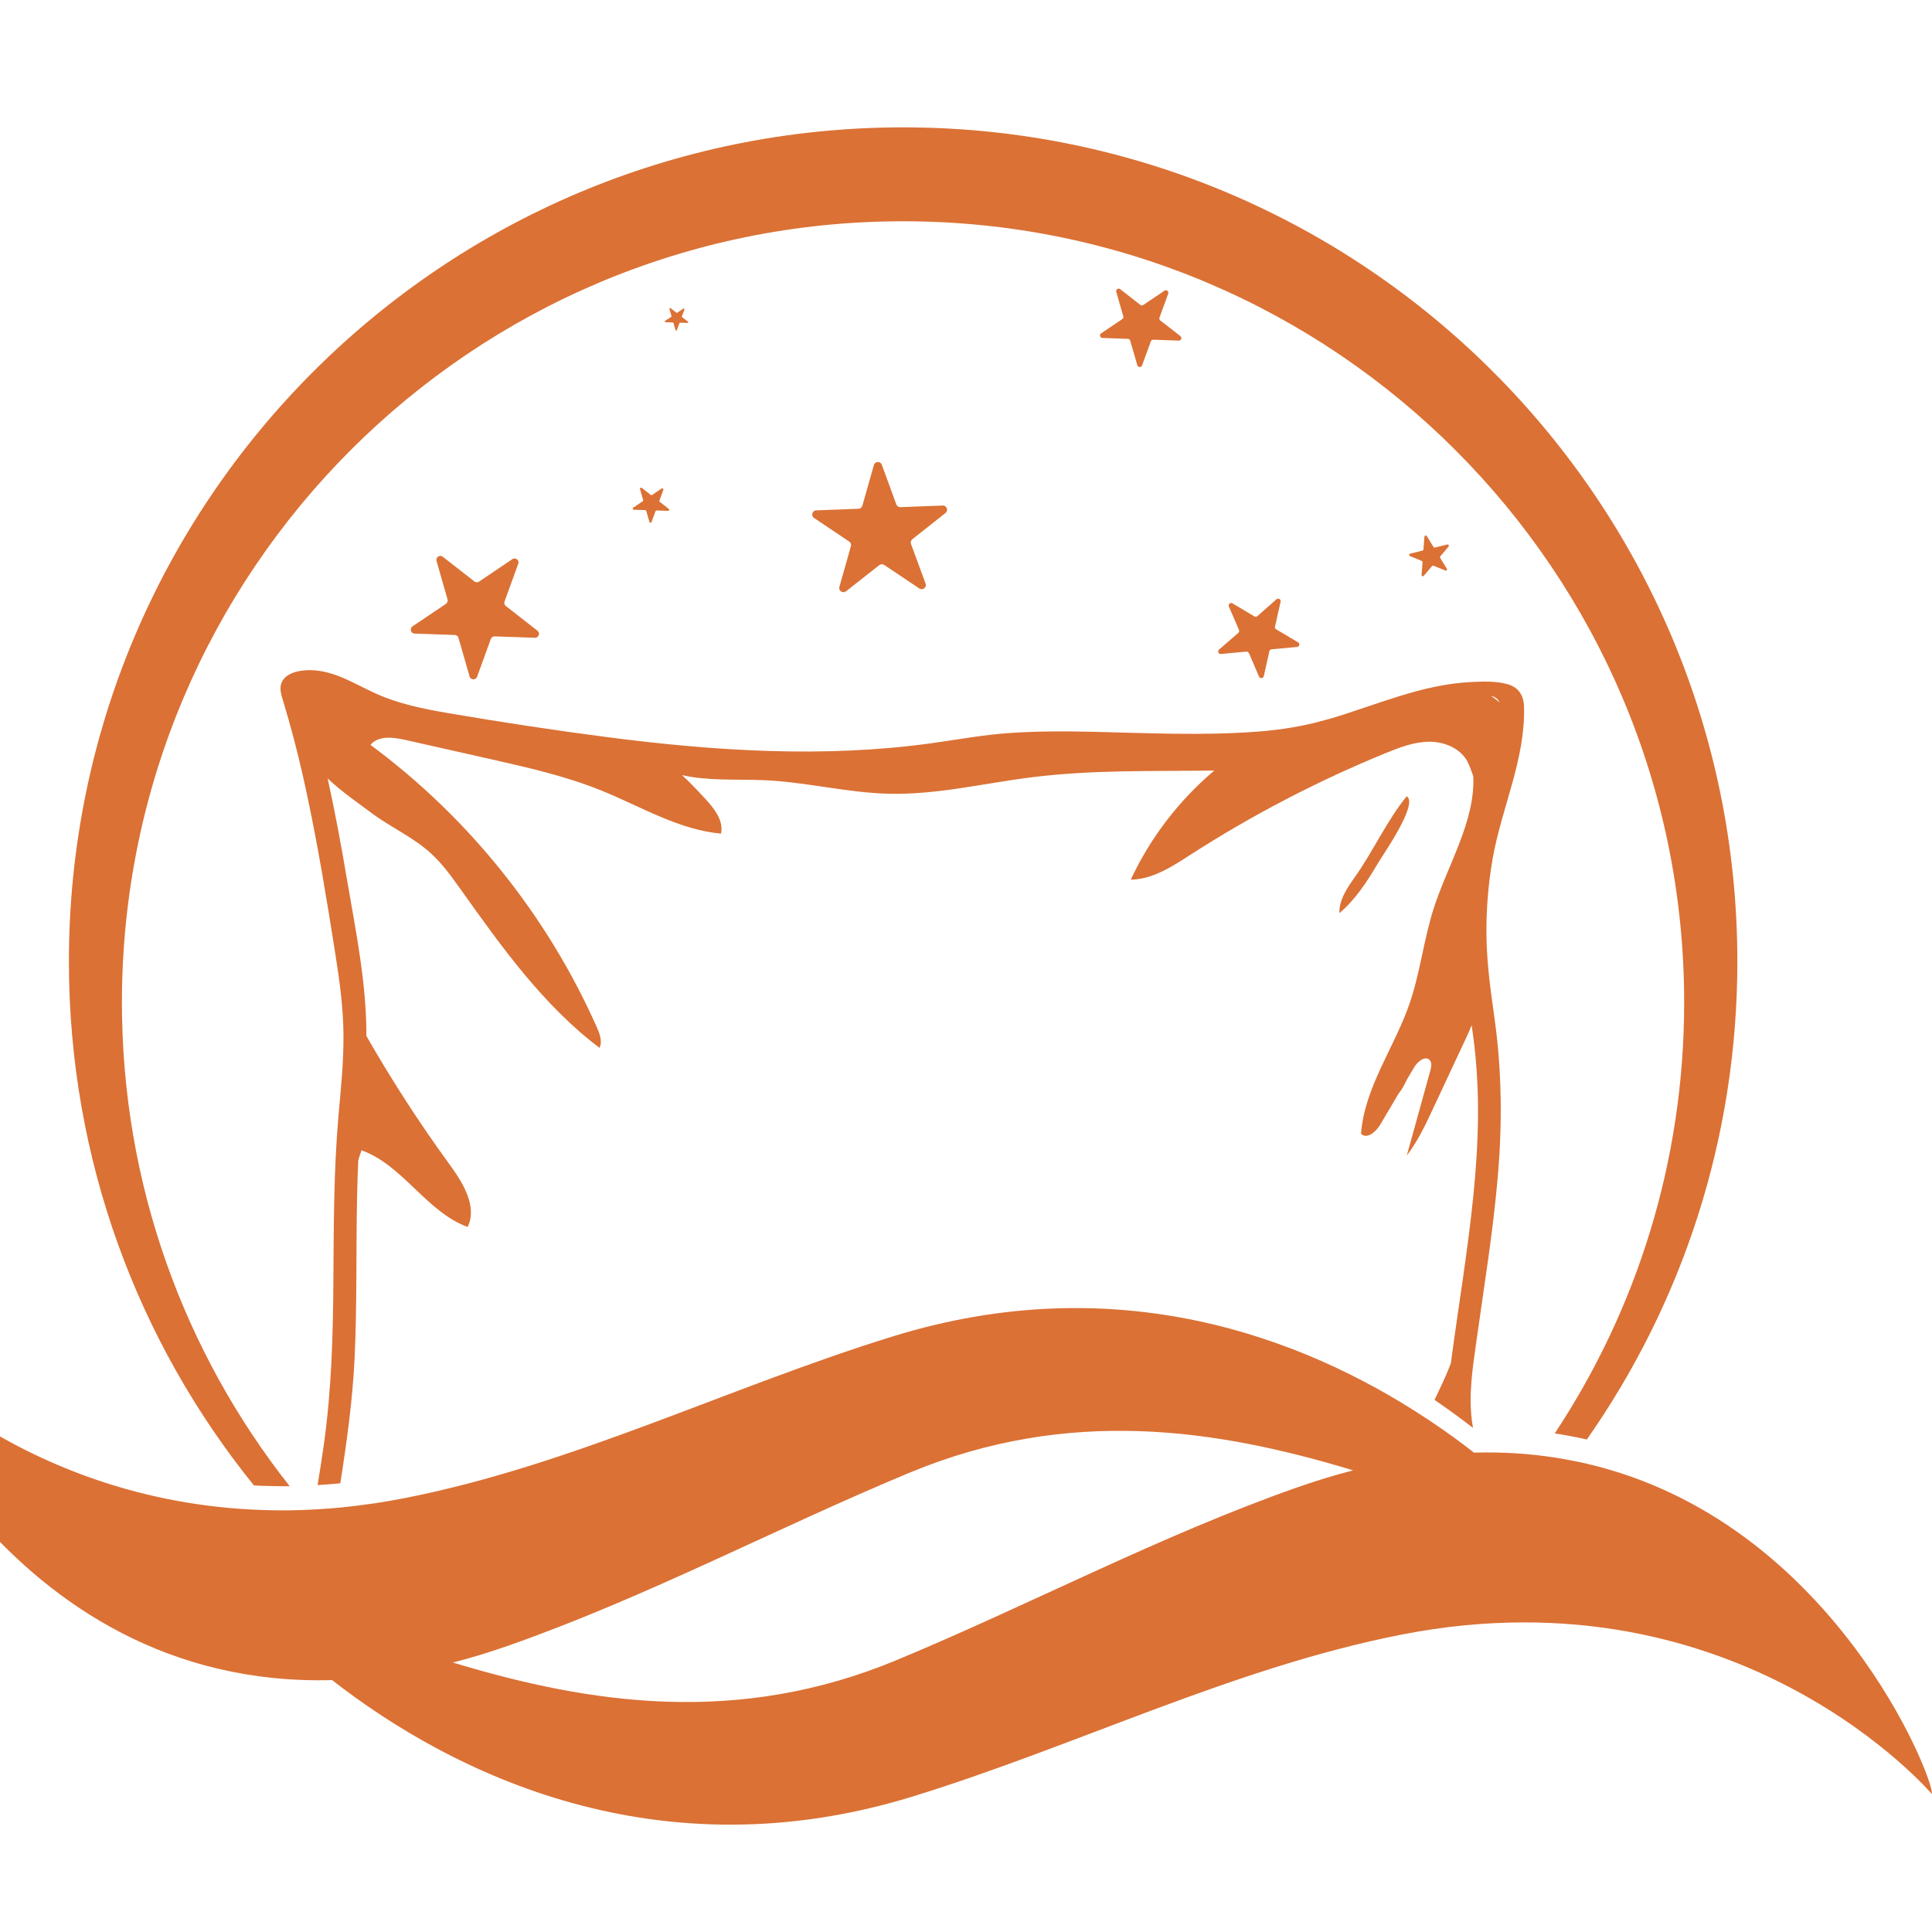 <?xml version="1.0" encoding="utf-8"?>
<!-- Generator: Adobe Illustrator 16.0.0, SVG Export Plug-In . SVG Version: 6.00 Build 0)  -->
<!DOCTYPE svg PUBLIC "-//W3C//DTD SVG 1.1//EN" "http://www.w3.org/Graphics/SVG/1.1/DTD/svg11.dtd">
<svg version="1.1" id="Calque_1" xmlns="http://www.w3.org/2000/svg" xmlns:xlink="http://www.w3.org/1999/xlink" x="0px" y="0px"
	 width="36px" height="36px" viewBox="0 0 36 36" enable-background="new 0 0 36 36" xml:space="preserve">
<g>
	<g>
		<path fill="#DB7135" d="M26.212,14.837c-0.364,0.445-0.622,1.018-0.957,1.493c-0.146,0.207-0.304,0.431-0.298,0.685
			c0.3-0.251,0.515-0.586,0.715-0.923C25.777,15.913,26.436,14.978,26.212,14.837z"/>
	</g>
	<g>
		<path fill="#DB7135" d="M28.398,13.171c-0.006-0.224-0.108-0.373-0.328-0.428c-0.212-0.054-0.45-0.045-0.665-0.034
			c-0.455,0.023-0.899,0.129-1.333,0.264c-0.422,0.129-0.836,0.284-1.259,0.411c-0.104,0.028-0.208,0.056-0.313,0.084
			c-0.359,0.087-0.724,0.14-1.096,0.167c-1.01,0.074-2.019,0.025-3.028,0.001c-0.51-0.012-1.019-0.013-1.527,0.02
			c-0.508,0.032-1.002,0.125-1.506,0.195c-1.996,0.274-4.024,0.144-6.016-0.114c-0.997-0.129-1.991-0.281-2.982-0.45
			c-0.455-0.078-0.913-0.171-1.336-0.361c-0.397-0.178-0.775-0.433-1.226-0.439c-0.197-0.003-0.505,0.049-0.551,0.284
			c-0.018,0.092,0.012,0.186,0.038,0.272c0.036,0.118,0.071,0.238,0.105,0.357c0.136,0.478,0.252,0.961,0.354,1.447
			c0.207,0.975,0.367,1.961,0.522,2.945c0.078,0.493,0.145,0.989,0.149,1.489c0.005,0.508-0.05,1.015-0.094,1.521
			c-0.088,1.017-0.087,2.037-0.094,3.059c-0.006,1.018-0.035,2.034-0.176,3.044c-0.036,0.256-0.076,0.512-0.118,0.767
			c0.139-0.008,0.281-0.019,0.423-0.033c0.121-0.771,0.228-1.542,0.266-2.322c0.047-0.997,0.026-1.998,0.046-2.997
			c0.005-0.234,0.012-0.469,0.023-0.702c0.019-0.062,0.038-0.123,0.06-0.184c0.772,0.276,1.208,1.146,1.978,1.429
			c0.185-0.385-0.087-0.822-0.339-1.168c-0.559-0.768-1.076-1.566-1.548-2.392c0.004-0.978-0.197-1.95-0.361-2.91
			c-0.106-0.632-0.223-1.263-0.361-1.889c0.253,0.243,0.606,0.487,0.807,0.637c0.358,0.27,0.779,0.453,1.111,0.754
			c0.217,0.196,0.389,0.437,0.56,0.676c0.763,1.071,1.539,2.163,2.588,2.954c0.057-0.118,0.005-0.258-0.048-0.379
			c-0.921-2.08-2.391-3.915-4.22-5.266c0.146-0.178,0.424-0.144,0.649-0.093c0.522,0.118,1.044,0.235,1.567,0.353
			c0.704,0.159,1.411,0.318,2.081,0.588c0.738,0.298,1.444,0.734,2.236,0.805c0.051-0.249-0.135-0.478-0.308-0.663
			c-0.135-0.146-0.273-0.293-0.42-0.427c0.478,0.11,1.02,0.074,1.521,0.094c0.78,0.032,1.545,0.233,2.325,0.253
			c0.898,0.023,1.782-0.196,2.672-0.307c1.126-0.141,2.266-0.11,3.4-0.125c-0.657,0.556-1.193,1.253-1.556,2.033
			c0.408-0.005,0.771-0.244,1.112-0.464c1.154-0.743,2.378-1.379,3.647-1.898c0.26-0.106,0.528-0.208,0.809-0.208
			c0.281,0,0.577,0.125,0.708,0.373c0.042,0.082,0.072,0.178,0.106,0.269c0.04,0.835-0.473,1.643-0.737,2.464
			c-0.188,0.583-0.252,1.203-0.453,1.782c-0.283,0.816-0.836,1.553-0.901,2.415c0.104,0.113,0.279-0.034,0.357-0.167
			c0.114-0.192,0.228-0.384,0.34-0.576c0.065-0.078,0.114-0.173,0.161-0.271c0.043-0.074,0.086-0.146,0.13-0.22
			c0.063-0.108,0.21-0.229,0.293-0.135c0.043,0.05,0.028,0.126,0.011,0.19c-0.146,0.527-0.293,1.056-0.439,1.585
			c0.205-0.266,0.348-0.571,0.49-0.875c0.209-0.447,0.418-0.895,0.627-1.341c0.032-0.07,0.064-0.14,0.091-0.211
			c0.012,0.076,0.022,0.151,0.032,0.229c0.063,0.49,0.091,0.985,0.086,1.48c-0.009,0.998-0.136,1.989-0.276,2.977
			c-0.07,0.495-0.146,0.988-0.212,1.483c-0.005,0.044-0.011,0.086-0.017,0.129c-0.043,0.114-0.091,0.227-0.142,0.339
			c-0.053,0.114-0.108,0.229-0.163,0.345c0.254,0.173,0.493,0.348,0.717,0.522c-0.005-0.033-0.011-0.066-0.016-0.101
			c-0.073-0.512,0.011-1.023,0.082-1.531c0.14-1.003,0.305-2.006,0.393-3.018c0.089-1.007,0.081-2.008-0.062-3.01
			c-0.07-0.498-0.139-0.993-0.146-1.497c-0.007-0.486,0.032-0.975,0.116-1.455C27.98,15.055,28.426,14.141,28.398,13.171z
			 M27.942,13.09c-0.05-0.046-0.104-0.087-0.162-0.123c0.036,0.007,0.069,0.02,0.097,0.04C27.905,13.027,27.928,13.056,27.942,13.09
			z"/>
	</g>
	<g>
		<path fill="#DB7135" d="M5.101,27.691c0.092,0.003,0.185,0.003,0.279,0.002c0.006,0,0.012,0,0.017-0.001
			c-1.957-2.479-3.125-5.609-3.125-9.013c0-8.039,6.516-14.556,14.555-14.556s14.555,6.517,14.555,14.556
			c0,2.969-0.888,5.729-2.412,8.031c0.034,0.004,0.067,0.01,0.1,0.015c0.039,0.006,0.078,0.014,0.117,0.021
			c0.129,0.023,0.257,0.048,0.381,0.077c1.768-2.521,2.805-5.593,2.805-8.907c0-8.583-6.96-15.543-15.545-15.543
			c-8.585,0-15.544,6.959-15.544,15.543c0,3.699,1.291,7.095,3.447,9.762C4.852,27.687,4.976,27.689,5.101,27.691z"/>
	</g>
	<g>
		<path fill="#DB7135" d="M17.618,9.559c0.059-0.046,0.023-0.142-0.051-0.139l-0.789,0.03c-0.033,0.001-0.064-0.019-0.076-0.051
			l-0.271-0.74c-0.026-0.07-0.127-0.066-0.147,0.006l-0.215,0.758c-0.009,0.033-0.038,0.056-0.072,0.057l-0.788,0.03
			c-0.075,0.003-0.103,0.1-0.04,0.142l0.655,0.439c0.028,0.019,0.041,0.053,0.032,0.085l-0.215,0.759
			c-0.021,0.073,0.063,0.129,0.123,0.083l0.621-0.488c0.026-0.021,0.063-0.022,0.091-0.003l0.655,0.439
			c0.063,0.042,0.142-0.021,0.116-0.091l-0.272-0.74c-0.011-0.032-0.001-0.067,0.026-0.088L17.618,9.559z"/>
	</g>
	<g>
		<path fill="#DB7135" d="M26.992,10.184c0.014-0.018-0.002-0.043-0.024-0.038l-0.23,0.057c-0.011,0.001-0.021-0.002-0.026-0.011
			L26.586,9.99c-0.013-0.02-0.042-0.012-0.044,0.011l-0.018,0.238c-0.001,0.01-0.008,0.018-0.018,0.021l-0.231,0.057
			c-0.021,0.005-0.024,0.037-0.003,0.045l0.22,0.09c0.009,0.004,0.016,0.013,0.015,0.024l-0.018,0.237
			c-0.002,0.022,0.027,0.034,0.041,0.017l0.154-0.182c0.007-0.007,0.018-0.01,0.026-0.007l0.222,0.09
			c0.021,0.009,0.04-0.015,0.028-0.034l-0.125-0.202c-0.006-0.009-0.005-0.02,0.002-0.027L26.992,10.184z"/>
	</g>
	<g>
		<path fill="#DB7135" d="M22.715,12.104c-0.034,0.03-0.01,0.086,0.035,0.082l0.474-0.044c0.021-0.002,0.039,0.01,0.048,0.028
			l0.188,0.437c0.019,0.042,0.079,0.036,0.089-0.008l0.104-0.464c0.004-0.02,0.021-0.035,0.041-0.036l0.474-0.044
			c0.046-0.004,0.059-0.064,0.02-0.086l-0.409-0.243c-0.018-0.01-0.026-0.031-0.021-0.05l0.104-0.463
			c0.011-0.045-0.043-0.076-0.077-0.046l-0.356,0.314c-0.015,0.014-0.038,0.016-0.055,0.005l-0.408-0.243
			c-0.039-0.023-0.086,0.017-0.068,0.059l0.189,0.437c0.008,0.019,0.003,0.04-0.013,0.054L22.715,12.104z"/>
	</g>
	<g>
		<path fill="#DB7135" d="M20.912,5.946l-0.395,0.266c-0.036,0.025-0.02,0.084,0.025,0.085l0.476,0.017
			c0.02,0.001,0.038,0.015,0.042,0.034l0.132,0.457c0.014,0.044,0.074,0.046,0.089,0.003l0.163-0.447
			c0.007-0.02,0.025-0.031,0.046-0.031l0.475,0.017c0.045,0.001,0.066-0.056,0.031-0.083l-0.375-0.292
			c-0.017-0.013-0.022-0.034-0.016-0.053l0.163-0.447c0.015-0.042-0.032-0.081-0.07-0.055l-0.395,0.266
			c-0.017,0.011-0.039,0.01-0.055-0.002l-0.375-0.293c-0.035-0.027-0.087,0.006-0.073,0.05l0.131,0.457
			C20.938,5.914,20.93,5.935,20.912,5.946z"/>
	</g>
	<g>
		<path fill="#DB7135" d="M11.799,9.46c-0.017,0.011-0.009,0.038,0.011,0.038l0.212,0.007c0.009,0,0.017,0.007,0.02,0.016
			l0.059,0.204c0.005,0.02,0.033,0.021,0.04,0.001l0.073-0.2c0.003-0.008,0.011-0.014,0.02-0.014l0.213,0.007
			c0.021,0.001,0.03-0.025,0.014-0.037l-0.168-0.131c-0.007-0.005-0.01-0.015-0.006-0.023l0.073-0.2
			c0.007-0.02-0.015-0.036-0.032-0.025L12.15,9.223c-0.008,0.005-0.018,0.005-0.024-0.001l-0.167-0.131
			c-0.017-0.012-0.04,0.002-0.034,0.022l0.059,0.205c0.002,0.008-0.001,0.018-0.009,0.023L11.799,9.46z"/>
	</g>
	<g>
		<path fill="#DB7135" d="M8.308,11.253l-0.621,0.418c-0.059,0.04-0.033,0.133,0.039,0.135l0.749,0.026
			c0.031,0.001,0.059,0.022,0.068,0.054l0.207,0.719c0.02,0.068,0.116,0.072,0.14,0.005l0.256-0.704
			c0.011-0.03,0.04-0.05,0.072-0.048l0.749,0.026c0.071,0.002,0.104-0.088,0.047-0.132l-0.589-0.46
			c-0.025-0.02-0.035-0.054-0.024-0.083l0.256-0.704c0.025-0.067-0.051-0.126-0.11-0.086l-0.621,0.419
			c-0.026,0.018-0.061,0.017-0.086-0.003l-0.59-0.461c-0.057-0.043-0.136,0.01-0.116,0.079l0.206,0.719
			C8.347,11.203,8.334,11.235,8.308,11.253z"/>
	</g>
	<g>
		<path fill="#DB7135" d="M12.392,5.98c-0.011,0.007-0.006,0.024,0.007,0.024l0.138,0.005c0.006,0,0.011,0.004,0.012,0.009
			l0.038,0.132c0.004,0.013,0.021,0.013,0.026,0.001l0.047-0.129c0.001-0.006,0.007-0.009,0.013-0.009l0.137,0.004
			c0.013,0,0.019-0.016,0.009-0.024L12.71,5.911c-0.005-0.003-0.006-0.01-0.004-0.016l0.047-0.129
			c0.004-0.013-0.009-0.023-0.02-0.016l-0.114,0.077c-0.005,0.003-0.012,0.003-0.016-0.001l-0.108-0.084
			c-0.011-0.008-0.025,0.002-0.021,0.015l0.038,0.132c0.002,0.005,0,0.011-0.005,0.015L12.392,5.98z"/>
	</g>
	<g>
		<path fill="#DB7135" d="M29.567,27.274c-0.124-0.029-0.252-0.056-0.381-0.078c-0.039-0.007-0.078-0.014-0.117-0.021
			c-0.032-0.006-0.065-0.011-0.1-0.016c-0.474-0.074-0.976-0.106-1.504-0.091c-0.005-0.005-0.009-0.008-0.014-0.011
			c-0.224-0.176-0.463-0.351-0.717-0.522c-0.051-0.035-0.104-0.071-0.157-0.106c-0.003-0.002-0.007-0.003-0.01-0.006
			c-2.308-1.521-5.764-2.807-9.921-1.524c-3.059,0.944-5.983,2.406-9.116,3.018c-0.184,0.036-0.366,0.067-0.546,0.095
			c-0.016,0.002-0.033,0.004-0.049,0.006c-0.2,0.029-0.396,0.054-0.591,0.073c-0.142,0.013-0.284,0.024-0.423,0.032
			c-0.178,0.011-0.353,0.018-0.525,0.02c-0.005,0-0.011,0-0.017,0c-0.094,0.002-0.187,0-0.279-0.001
			C4.976,28.14,4.852,28.136,4.73,28.13c-4.553-0.215-7.076-3.187-7.076-3.187c-0.048,0.322,2.417,6.532,8.534,6.363
			c2.253,1.757,6.081,3.631,10.819,2.169c3.059-0.943,5.983-2.405,9.116-3.018c6.309-1.232,9.876,2.974,9.876,2.974
			C36.042,33.151,34.154,28.343,29.567,27.274z M24.173,27.715c-2.553,0.897-4.99,2.19-7.471,3.221
			c-2.959,1.229-5.705,0.817-8.262,0.043c0.339-0.087,0.687-0.193,1.042-0.318c2.553-0.896,4.99-2.19,7.47-3.221
			c2.96-1.229,5.706-0.817,8.263-0.042C24.877,27.484,24.528,27.591,24.173,27.715z"/>
	</g>
</g>
</svg>
